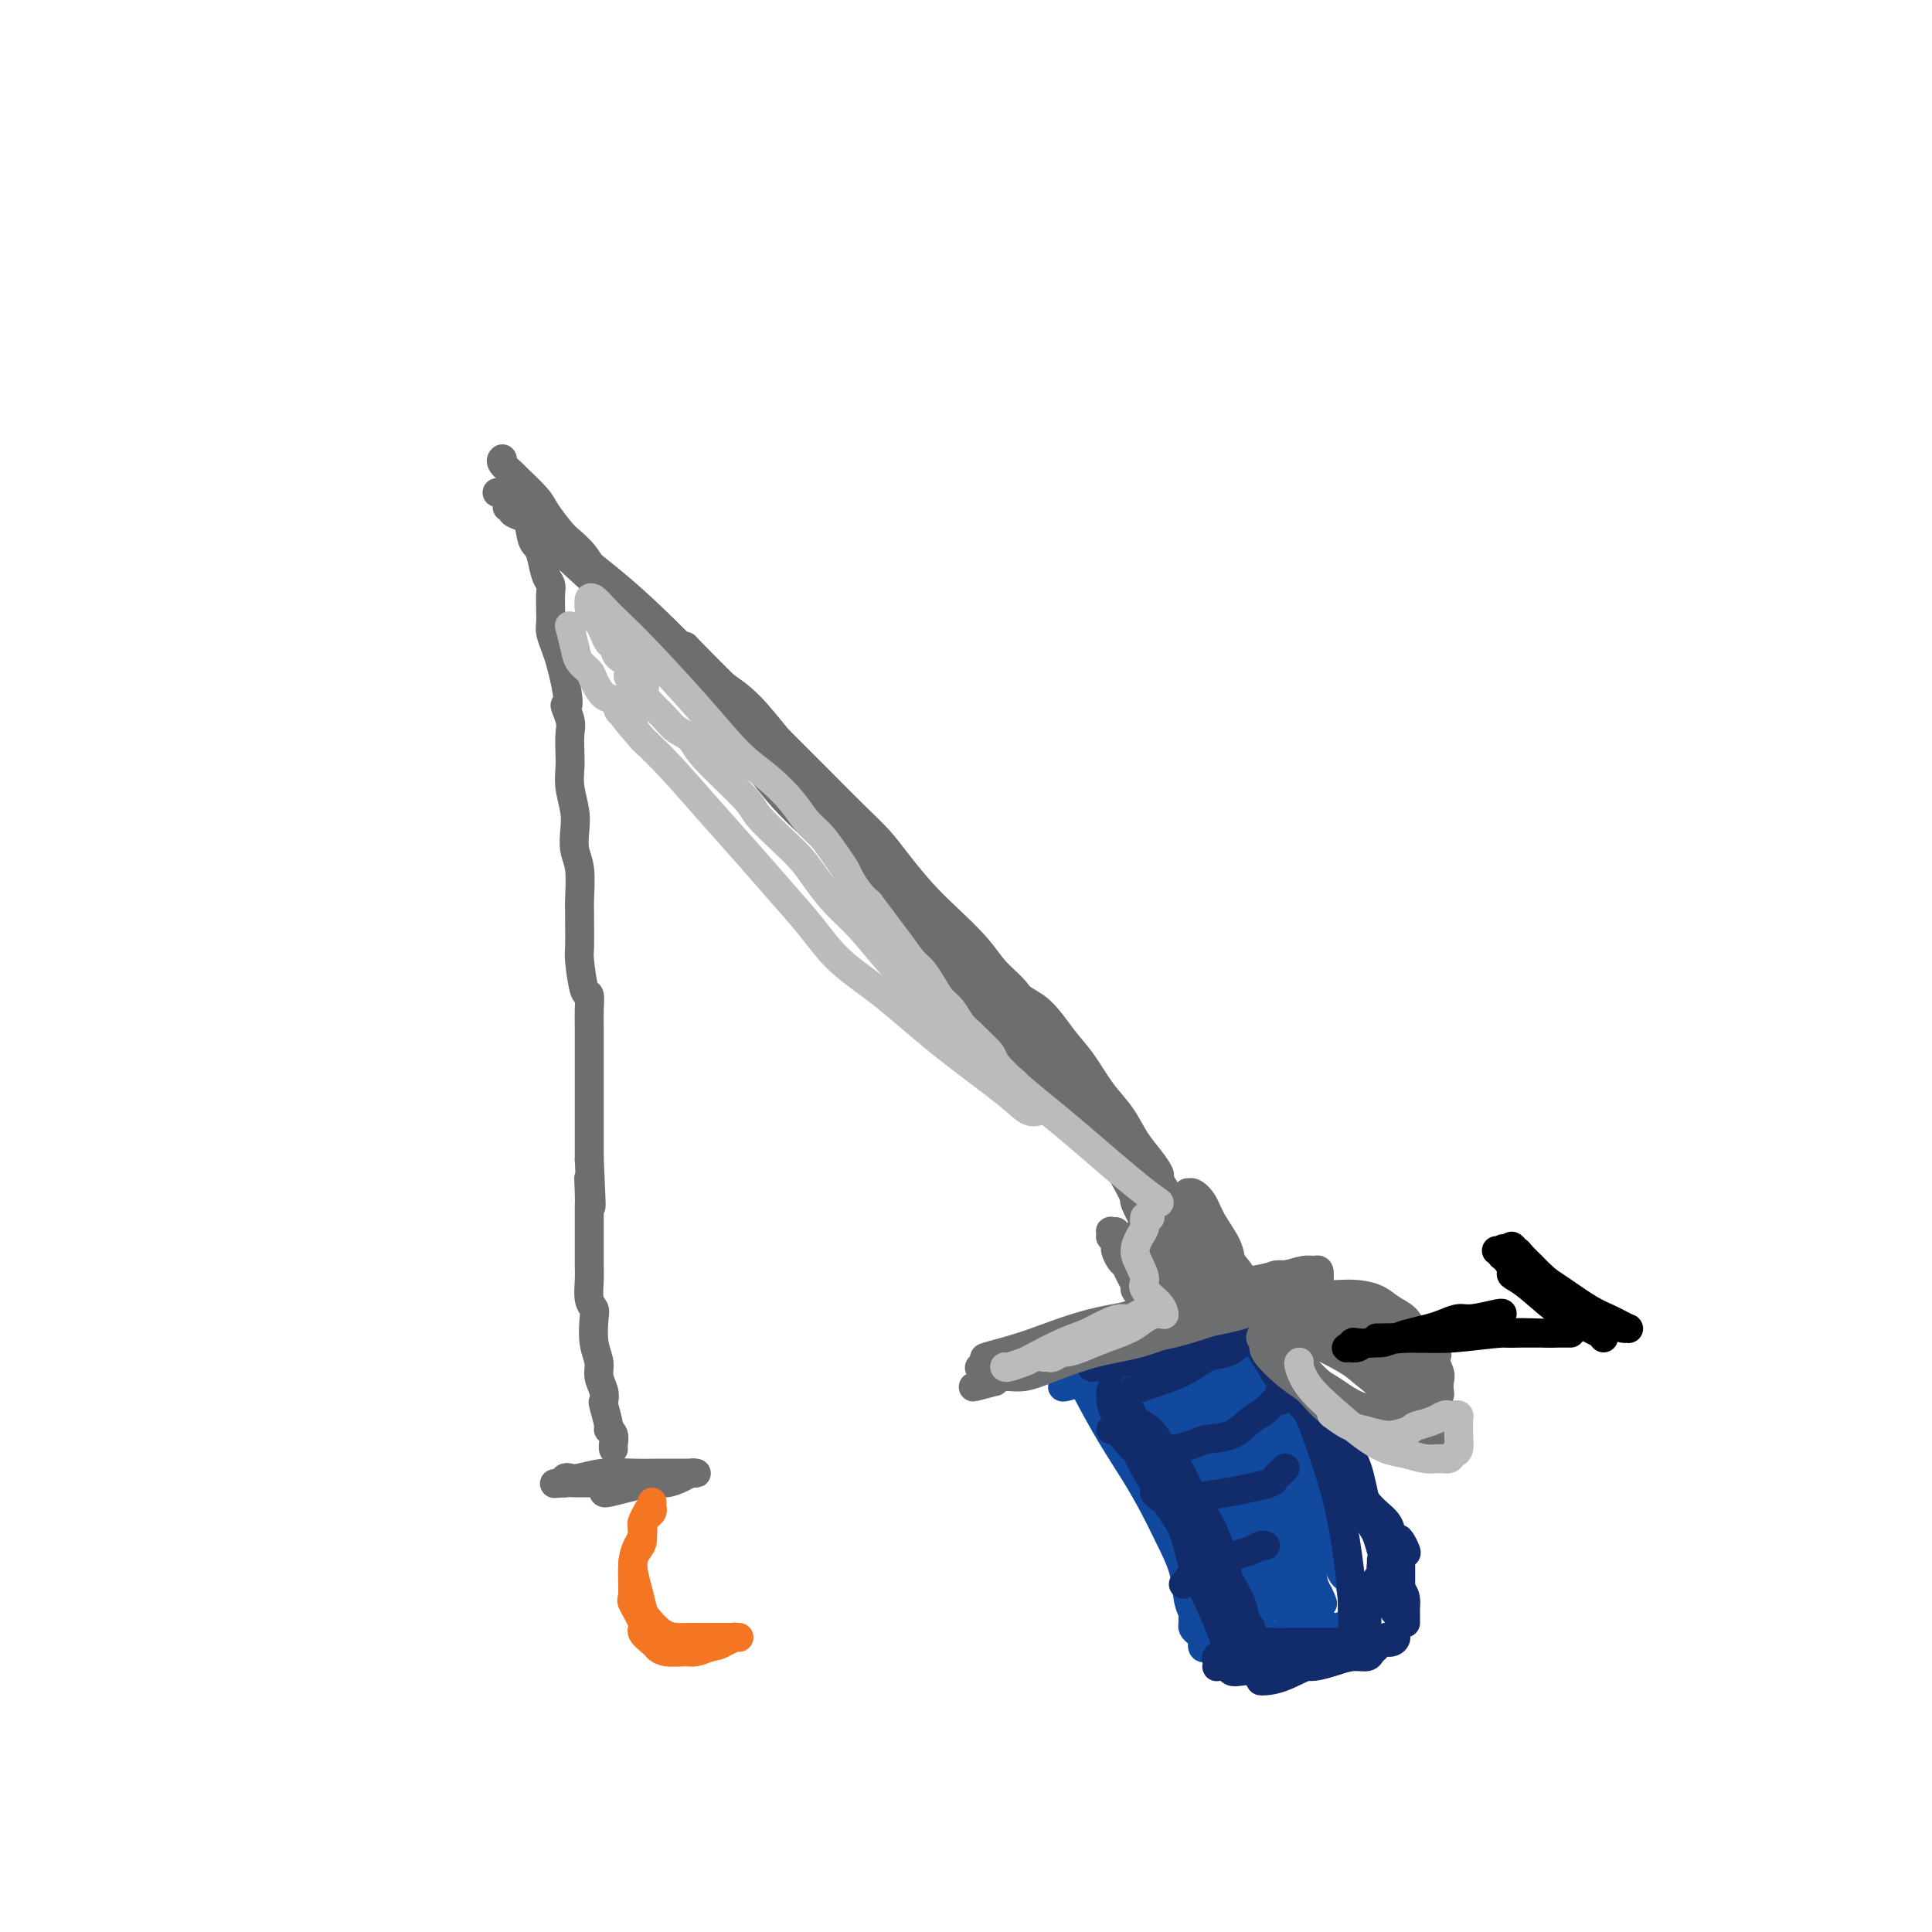 <svg viewBox='0 0 400 400' version='1.1' xmlns='http://www.w3.org/2000/svg' xmlns:xlink='http://www.w3.org/1999/xlink'><g fill='none' stroke='#11499F' stroke-width='6' stroke-linecap='round' stroke-linejoin='round'><path d='M222,282c0.826,1.712 1.652,3.425 3,6c1.348,2.575 3.219,6.014 5,9c1.781,2.986 3.471,5.520 5,8c1.529,2.480 2.897,4.906 4,7c1.103,2.094 1.942,3.856 3,6c1.058,2.144 2.336,4.668 3,7c0.664,2.332 0.713,4.470 1,6c0.287,1.530 0.812,2.452 1,3c0.188,0.548 0.040,0.723 0,1c-0.040,0.277 0.027,0.656 0,1c-0.027,0.344 -0.147,0.652 0,1c0.147,0.348 0.561,0.734 1,1c0.439,0.266 0.901,0.412 1,1c0.099,0.588 -0.166,1.620 0,2c0.166,0.380 0.762,0.109 1,0c0.238,-0.109 0.119,-0.054 0,0'/><path d='M220,287c-0.064,0.156 -0.128,0.312 1,0c1.128,-0.312 3.446,-1.093 6,-2c2.554,-0.907 5.342,-1.941 8,-3c2.658,-1.059 5.185,-2.144 7,-3c1.815,-0.856 2.916,-1.482 4,-2c1.084,-0.518 2.150,-0.927 3,-1c0.850,-0.073 1.484,0.191 2,0c0.516,-0.191 0.913,-0.836 1,-1c0.087,-0.164 -0.135,0.152 0,0c0.135,-0.152 0.628,-0.773 1,-1c0.372,-0.227 0.625,-0.062 1,0c0.375,0.062 0.874,0.019 1,0c0.126,-0.019 -0.121,-0.014 0,0c0.121,0.014 0.611,0.036 1,0c0.389,-0.036 0.676,-0.131 1,0c0.324,0.131 0.685,0.486 1,1c0.315,0.514 0.584,1.185 1,2c0.416,0.815 0.979,1.774 2,3c1.021,1.226 2.501,2.720 4,5c1.499,2.280 3.019,5.344 4,8c0.981,2.656 1.423,4.902 2,7c0.577,2.098 1.288,4.049 2,6'/><path d='M273,306c2.547,5.305 1.415,3.067 1,3c-0.415,-0.067 -0.111,2.037 0,3c0.111,0.963 0.030,0.784 0,1c-0.030,0.216 -0.008,0.828 0,1c0.008,0.172 0.002,-0.094 0,0c-0.002,0.094 -0.001,0.550 0,1c0.001,0.450 0.000,0.894 0,1c-0.000,0.106 -0.001,-0.127 0,0c0.001,0.127 0.003,0.612 0,1c-0.003,0.388 -0.011,0.678 0,1c0.011,0.322 0.041,0.677 0,1c-0.041,0.323 -0.152,0.614 0,1c0.152,0.386 0.565,0.867 1,1c0.435,0.133 0.890,-0.082 1,0c0.110,0.082 -0.124,0.459 0,1c0.124,0.541 0.608,1.244 1,2c0.392,0.756 0.694,1.565 1,2c0.306,0.435 0.618,0.498 1,1c0.382,0.502 0.834,1.444 1,2c0.166,0.556 0.044,0.726 0,1c-0.044,0.274 -0.011,0.650 0,1c0.011,0.350 -0.001,0.672 0,1c0.001,0.328 0.016,0.661 0,1c-0.016,0.339 -0.063,0.683 0,1c0.063,0.317 0.235,0.606 0,1c-0.235,0.394 -0.878,0.894 -1,1c-0.122,0.106 0.277,-0.182 0,0c-0.277,0.182 -1.229,0.832 -2,1c-0.771,0.168 -1.361,-0.147 -2,0c-0.639,0.147 -1.325,0.756 -2,1c-0.675,0.244 -1.337,0.122 -2,0'/><path d='M271,338c-1.993,0.708 -2.474,-0.020 -3,0c-0.526,0.020 -1.096,0.790 -2,1c-0.904,0.210 -2.141,-0.140 -3,0c-0.859,0.140 -1.341,0.770 -2,1c-0.659,0.230 -1.496,0.062 -2,0c-0.504,-0.062 -0.674,-0.017 -1,0c-0.326,0.017 -0.807,0.005 -1,0c-0.193,-0.005 -0.096,-0.002 0,0'/><path d='M269,331c-0.630,-1.070 -1.259,-2.139 -3,-4c-1.741,-1.861 -4.592,-4.512 -7,-7c-2.408,-2.488 -4.372,-4.812 -7,-8c-2.628,-3.188 -5.920,-7.239 -7,-9c-1.080,-1.761 0.051,-1.232 0,-2c-0.051,-0.768 -1.284,-2.833 -2,-4c-0.716,-1.167 -0.915,-1.435 -1,-2c-0.085,-0.565 -0.057,-1.426 0,-2c0.057,-0.574 0.142,-0.860 0,-1c-0.142,-0.140 -0.510,-0.135 0,0c0.510,0.135 1.897,0.401 3,1c1.103,0.599 1.920,1.532 3,3c1.080,1.468 2.423,3.472 4,6c1.577,2.528 3.389,5.580 5,8c1.611,2.420 3.021,4.208 4,6c0.979,1.792 1.527,3.587 2,5c0.473,1.413 0.871,2.444 1,3c0.129,0.556 -0.009,0.637 0,1c0.009,0.363 0.167,1.006 0,1c-0.167,-0.006 -0.660,-0.663 -1,-1c-0.340,-0.337 -0.528,-0.356 -1,-1c-0.472,-0.644 -1.230,-1.915 -2,-3c-0.770,-1.085 -1.554,-1.984 -3,-4c-1.446,-2.016 -3.556,-5.147 -5,-8c-1.444,-2.853 -2.222,-5.426 -3,-8'/><path d='M249,301c-2.732,-4.142 -2.063,-2.996 -2,-4c0.063,-1.004 -0.479,-4.159 -1,-6c-0.521,-1.841 -1.021,-2.370 -1,-3c0.021,-0.630 0.565,-1.361 1,-2c0.435,-0.639 0.763,-1.185 1,-1c0.237,0.185 0.384,1.100 1,2c0.616,0.900 1.699,1.785 3,4c1.301,2.215 2.818,5.759 5,11c2.182,5.241 5.029,12.179 7,17c1.971,4.821 3.065,7.527 4,10c0.935,2.473 1.713,4.715 2,6c0.287,1.285 0.085,1.613 0,2c-0.085,0.387 -0.054,0.832 0,1c0.054,0.168 0.132,0.060 0,0c-0.132,-0.060 -0.473,-0.073 -1,-1c-0.527,-0.927 -1.241,-2.767 -2,-4c-0.759,-1.233 -1.562,-1.860 -4,-8c-2.438,-6.140 -6.510,-17.793 -8,-23c-1.490,-5.207 -0.399,-3.969 0,-4c0.399,-0.031 0.106,-1.333 0,-3c-0.106,-1.667 -0.026,-3.699 0,-5c0.026,-1.301 -0.003,-1.869 0,-2c0.003,-0.131 0.037,0.176 0,0c-0.037,-0.176 -0.146,-0.834 0,-1c0.146,-0.166 0.546,0.159 1,1c0.454,0.841 0.962,2.199 2,4c1.038,1.801 2.607,4.046 4,7c1.393,2.954 2.611,6.616 4,10c1.389,3.384 2.951,6.488 4,9c1.049,2.512 1.585,4.432 2,6c0.415,1.568 0.707,2.784 1,4'/><path d='M272,328c3.010,6.732 1.535,3.063 1,2c-0.535,-1.063 -0.131,0.479 0,1c0.131,0.521 -0.012,0.022 0,0c0.012,-0.022 0.180,0.432 0,0c-0.180,-0.432 -0.706,-1.752 -1,-3c-0.294,-1.248 -0.355,-2.425 -1,-5c-0.645,-2.575 -1.875,-6.550 -3,-10c-1.125,-3.450 -2.144,-6.377 -3,-9c-0.856,-2.623 -1.550,-4.942 -2,-7c-0.450,-2.058 -0.658,-3.855 -1,-5c-0.342,-1.145 -0.818,-1.637 -1,-2c-0.182,-0.363 -0.069,-0.598 0,-1c0.069,-0.402 0.096,-0.973 0,-1c-0.096,-0.027 -0.315,0.488 0,1c0.315,0.512 1.163,1.021 2,2c0.837,0.979 1.664,2.428 3,5c1.336,2.572 3.182,6.268 5,10c1.818,3.732 3.608,7.500 5,11c1.392,3.500 2.385,6.732 3,9c0.615,2.268 0.852,3.571 1,5c0.148,1.429 0.207,2.984 0,4c-0.207,1.016 -0.680,1.492 -1,2c-0.320,0.508 -0.486,1.049 -1,1c-0.514,-0.049 -1.377,-0.687 -2,-1c-0.623,-0.313 -1.007,-0.299 -2,-1c-0.993,-0.701 -2.596,-2.116 -4,-4c-1.404,-1.884 -2.609,-4.238 -4,-7c-1.391,-2.762 -2.969,-5.932 -4,-9c-1.031,-3.068 -1.516,-6.034 -2,-9'/><path d='M260,307c-1.729,-4.964 -1.052,-4.874 -1,-6c0.052,-1.126 -0.522,-3.470 -1,-5c-0.478,-1.530 -0.861,-2.248 -1,-3c-0.139,-0.752 -0.033,-1.537 0,-2c0.033,-0.463 -0.006,-0.602 0,-1c0.006,-0.398 0.056,-1.054 0,-1c-0.056,0.054 -0.220,0.819 0,1c0.220,0.181 0.822,-0.222 1,0c0.178,0.222 -0.068,1.069 0,2c0.068,0.931 0.449,1.947 1,4c0.551,2.053 1.272,5.145 2,8c0.728,2.855 1.463,5.473 2,8c0.537,2.527 0.876,4.961 1,7c0.124,2.039 0.034,3.681 0,5c-0.034,1.319 -0.012,2.315 0,3c0.012,0.685 0.013,1.060 0,2c-0.013,0.940 -0.041,2.446 0,3c0.041,0.554 0.149,0.155 0,0c-0.149,-0.155 -0.556,-0.065 -1,0c-0.444,0.065 -0.926,0.107 -1,0c-0.074,-0.107 0.258,-0.361 0,-1c-0.258,-0.639 -1.107,-1.661 -2,-3c-0.893,-1.339 -1.830,-2.994 -3,-5c-1.170,-2.006 -2.575,-4.361 -4,-7c-1.425,-2.639 -2.872,-5.560 -4,-8c-1.128,-2.440 -1.937,-4.398 -3,-6c-1.063,-1.602 -2.379,-2.849 -3,-4c-0.621,-1.151 -0.548,-2.205 -1,-3c-0.452,-0.795 -1.429,-1.329 -2,-2c-0.571,-0.671 -0.734,-1.477 -1,-2c-0.266,-0.523 -0.633,-0.761 -1,-1'/><path d='M238,290c-4.225,-6.593 -1.788,-2.074 -1,0c0.788,2.074 -0.075,1.704 0,2c0.075,0.296 1.087,1.257 2,3c0.913,1.743 1.726,4.267 4,9c2.274,4.733 6.011,11.673 9,17c2.989,5.327 5.232,9.040 7,12c1.768,2.960 3.060,5.166 4,7c0.940,1.834 1.527,3.294 2,4c0.473,0.706 0.834,0.657 1,1c0.166,0.343 0.139,1.080 0,1c-0.139,-0.080 -0.390,-0.975 -1,-2c-0.610,-1.025 -1.579,-2.180 -3,-4c-1.421,-1.820 -3.295,-4.304 -5,-7c-1.705,-2.696 -3.242,-5.602 -5,-8c-1.758,-2.398 -3.736,-4.287 -5,-6c-1.264,-1.713 -1.815,-3.251 -3,-5c-1.185,-1.749 -3.005,-3.708 -4,-5c-0.995,-1.292 -1.166,-1.917 -2,-4c-0.834,-2.083 -2.332,-5.622 -3,-7c-0.668,-1.378 -0.506,-0.593 -1,-1c-0.494,-0.407 -1.646,-2.004 -2,-3c-0.354,-0.996 0.088,-1.391 0,-2c-0.088,-0.609 -0.708,-1.432 -1,-2c-0.292,-0.568 -0.256,-0.882 0,-1c0.256,-0.118 0.732,-0.038 1,0c0.268,0.038 0.330,0.036 1,1c0.670,0.964 1.950,2.894 4,5c2.050,2.106 4.869,4.389 7,7c2.131,2.611 3.574,5.549 5,8c1.426,2.451 2.836,4.415 4,6c1.164,1.585 2.082,2.793 3,4'/><path d='M256,320c4.091,5.036 1.819,2.627 1,2c-0.819,-0.627 -0.185,0.529 0,1c0.185,0.471 -0.078,0.259 0,0c0.078,-0.259 0.496,-0.564 0,-1c-0.496,-0.436 -1.905,-1.001 -3,-2c-1.095,-0.999 -1.876,-2.430 -3,-4c-1.124,-1.570 -2.592,-3.278 -4,-5c-1.408,-1.722 -2.756,-3.458 -4,-5c-1.244,-1.542 -2.383,-2.888 -3,-4c-0.617,-1.112 -0.712,-1.989 -1,-3c-0.288,-1.011 -0.769,-2.157 -1,-3c-0.231,-0.843 -0.213,-1.382 0,-2c0.213,-0.618 0.621,-1.316 1,-2c0.379,-0.684 0.729,-1.354 1,-2c0.271,-0.646 0.464,-1.269 1,-2c0.536,-0.731 1.417,-1.572 2,-2c0.583,-0.428 0.870,-0.443 2,-1c1.130,-0.557 3.105,-1.656 4,-2c0.895,-0.344 0.711,0.065 1,0c0.289,-0.065 1.051,-0.606 2,-1c0.949,-0.394 2.086,-0.641 3,-1c0.914,-0.359 1.604,-0.829 2,-1c0.396,-0.171 0.499,-0.044 1,0c0.501,0.044 1.400,0.004 2,0c0.600,-0.004 0.902,0.029 1,0c0.098,-0.029 -0.007,-0.121 0,0c0.007,0.121 0.126,0.455 0,1c-0.126,0.545 -0.495,1.301 -1,2c-0.505,0.699 -1.144,1.343 -2,2c-0.856,0.657 -1.928,1.329 -3,2'/><path d='M255,287c-1.058,1.217 -0.702,0.761 -1,1c-0.298,0.239 -1.250,1.174 -2,2c-0.750,0.826 -1.297,1.541 -2,2c-0.703,0.459 -1.561,0.660 -2,1c-0.439,0.340 -0.457,0.819 -1,1c-0.543,0.181 -1.610,0.063 -2,0c-0.390,-0.063 -0.101,-0.073 0,0c0.101,0.073 0.016,0.227 0,0c-0.016,-0.227 0.036,-0.835 0,-1c-0.036,-0.165 -0.162,0.114 0,0c0.162,-0.114 0.611,-0.622 1,-1c0.389,-0.378 0.718,-0.625 1,-1c0.282,-0.375 0.518,-0.879 1,-1c0.482,-0.121 1.210,0.139 2,0c0.790,-0.139 1.641,-0.678 2,-1c0.359,-0.322 0.225,-0.426 1,-1c0.775,-0.574 2.460,-1.618 3,-2c0.540,-0.382 -0.065,-0.102 0,0c0.065,0.102 0.801,0.027 1,0c0.199,-0.027 -0.139,-0.007 0,0c0.139,0.007 0.754,0.002 1,0c0.246,-0.002 0.123,-0.001 0,0'/><path d='M258,286c1.702,-0.995 0.456,0.518 0,1c-0.456,0.482 -0.122,-0.067 0,0c0.122,0.067 0.033,0.750 0,1c-0.033,0.250 -0.009,0.067 0,0c0.009,-0.067 0.003,-0.019 0,0c-0.003,0.019 -0.001,0.010 0,0'/><path d='M245,311c0.301,0.118 0.603,0.236 1,2c0.397,1.764 0.891,5.176 2,8c1.109,2.824 2.833,5.062 4,7c1.167,1.938 1.777,3.576 2,5c0.223,1.424 0.060,2.634 0,3c-0.060,0.366 -0.016,-0.113 0,0c0.016,0.113 0.004,0.818 0,1c-0.004,0.182 -0.001,-0.157 0,0c0.001,0.157 0.000,0.812 0,1c-0.000,0.188 -0.000,-0.090 0,0c0.000,0.090 0.000,0.549 0,1c-0.000,0.451 -0.000,0.895 0,1c0.000,0.105 0.000,-0.129 0,0c-0.000,0.129 -0.000,0.622 0,1c0.000,0.378 0.000,0.640 0,1c-0.000,0.360 -0.000,0.817 0,1c0.000,0.183 0.000,0.091 0,0'/><path d='M254,343c0.240,1.547 0.839,0.415 1,0c0.161,-0.415 -0.116,-0.114 0,0c0.116,0.114 0.624,0.042 1,0c0.376,-0.042 0.620,-0.053 1,0c0.380,0.053 0.896,0.172 2,0c1.104,-0.172 2.794,-0.633 4,-1c1.206,-0.367 1.926,-0.638 3,-1c1.074,-0.362 2.502,-0.815 4,-1c1.498,-0.185 3.067,-0.102 4,0c0.933,0.102 1.232,0.224 2,0c0.768,-0.224 2.007,-0.792 3,-1c0.993,-0.208 1.740,-0.055 2,0c0.260,0.055 0.033,0.014 0,0c-0.033,-0.014 0.130,0.000 0,0c-0.130,-0.000 -0.551,-0.014 -1,0c-0.449,0.014 -0.925,0.056 -2,0c-1.075,-0.056 -2.749,-0.211 -4,0c-1.251,0.211 -2.077,0.789 -3,1c-0.923,0.211 -1.941,0.057 -3,0c-1.059,-0.057 -2.160,-0.016 -3,0c-0.840,0.016 -1.420,0.008 -2,0'/><path d='M263,340c-2.819,0.154 -1.866,0.039 -2,0c-0.134,-0.039 -1.357,-0.001 -2,0c-0.643,0.001 -0.708,-0.033 -1,0c-0.292,0.033 -0.810,0.135 -1,0c-0.190,-0.135 -0.050,-0.507 0,-1c0.050,-0.493 0.010,-1.107 0,-2c-0.010,-0.893 0.009,-2.065 0,-3c-0.009,-0.935 -0.045,-1.631 0,-3c0.045,-1.369 0.172,-3.409 0,-5c-0.172,-1.591 -0.641,-2.732 -1,-4c-0.359,-1.268 -0.606,-2.662 -1,-4c-0.394,-1.338 -0.936,-2.618 -1,-4c-0.064,-1.382 0.349,-2.865 0,-4c-0.349,-1.135 -1.459,-1.923 -2,-3c-0.541,-1.077 -0.511,-2.445 -1,-4c-0.489,-1.555 -1.497,-3.298 -2,-4c-0.503,-0.702 -0.502,-0.364 -1,-1c-0.498,-0.636 -1.495,-2.247 -2,-3c-0.505,-0.753 -0.517,-0.650 -1,-1c-0.483,-0.350 -1.436,-1.155 -2,-2c-0.564,-0.845 -0.740,-1.732 -1,-2c-0.260,-0.268 -0.606,0.083 -1,0c-0.394,-0.083 -0.836,-0.601 -1,-1c-0.164,-0.399 -0.048,-0.681 0,-1c0.048,-0.319 0.029,-0.677 0,-1c-0.029,-0.323 -0.069,-0.611 0,-1c0.069,-0.389 0.248,-0.878 1,-1c0.752,-0.122 2.078,0.122 3,0c0.922,-0.122 1.441,-0.610 2,-1c0.559,-0.390 1.160,-0.683 2,-1c0.840,-0.317 1.920,-0.659 3,-1'/><path d='M251,282c2.049,-0.939 1.673,-0.788 2,-1c0.327,-0.212 1.357,-0.788 2,-1c0.643,-0.212 0.898,-0.061 1,0c0.102,0.061 0.051,0.030 0,0'/></g>
<g fill='none' stroke='#122B6A' stroke-width='6' stroke-linecap='round' stroke-linejoin='round'><path d='M237,300c0.498,-0.023 0.996,-0.046 2,0c1.004,0.046 2.512,0.160 4,0c1.488,-0.160 2.954,-0.595 4,-1c1.046,-0.405 1.670,-0.782 3,-1c1.330,-0.218 3.365,-0.278 5,-1c1.635,-0.722 2.869,-2.105 4,-3c1.131,-0.895 2.160,-1.301 3,-2c0.840,-0.699 1.493,-1.690 2,-2c0.507,-0.310 0.868,0.061 1,0c0.132,-0.061 0.035,-0.552 0,-1c-0.035,-0.448 -0.010,-0.851 0,-1c0.010,-0.149 0.003,-0.042 0,0c-0.003,0.042 -0.001,0.021 0,0'/><path d='M239,309c0.195,0.285 0.389,0.571 1,1c0.611,0.429 1.638,1.002 3,1c1.362,-0.002 3.058,-0.578 5,-1c1.942,-0.422 4.131,-0.690 6,-1c1.869,-0.310 3.419,-0.661 5,-1c1.581,-0.339 3.194,-0.665 4,-1c0.806,-0.335 0.804,-0.678 1,-1c0.196,-0.322 0.589,-0.622 1,-1c0.411,-0.378 0.842,-0.832 1,-1c0.158,-0.168 0.045,-0.048 0,0c-0.045,0.048 -0.023,0.024 0,0'/><path d='M245,328c0.434,-0.355 0.868,-0.711 1,-1c0.132,-0.289 -0.039,-0.512 1,-1c1.039,-0.488 3.287,-1.241 5,-2c1.713,-0.759 2.890,-1.524 4,-2c1.110,-0.476 2.153,-0.664 3,-1c0.847,-0.336 1.497,-0.821 2,-1c0.503,-0.179 0.858,-0.051 1,0c0.142,0.051 0.071,0.026 0,0'/><path d='M230,296c0.556,0.036 1.111,0.071 2,1c0.889,0.929 2.111,2.750 4,4c1.889,1.250 4.446,1.927 6,3c1.554,1.073 2.104,2.541 3,4c0.896,1.459 2.139,2.907 3,4c0.861,1.093 1.340,1.830 2,3c0.660,1.170 1.500,2.775 2,4c0.500,1.225 0.658,2.072 1,3c0.342,0.928 0.866,1.936 1,3c0.134,1.064 -0.122,2.183 0,3c0.122,0.817 0.620,1.332 1,2c0.380,0.668 0.640,1.488 1,2c0.360,0.512 0.818,0.714 1,1c0.182,0.286 0.087,0.654 0,1c-0.087,0.346 -0.167,0.670 0,1c0.167,0.330 0.581,0.666 1,1c0.419,0.334 0.844,0.668 1,1c0.156,0.332 0.042,0.664 0,1c-0.042,0.336 -0.011,0.678 0,1c0.011,0.322 0.003,0.625 0,1c-0.003,0.375 -0.001,0.821 0,1c0.001,0.179 0.000,0.089 0,0'/><path d='M259,341c1.448,3.916 0.569,0.706 0,-1c-0.569,-1.706 -0.826,-1.908 -1,-3c-0.174,-1.092 -0.263,-3.075 -1,-5c-0.737,-1.925 -2.122,-3.792 -3,-6c-0.878,-2.208 -1.250,-4.757 -2,-7c-0.750,-2.243 -1.880,-4.180 -3,-6c-1.120,-1.820 -2.230,-3.524 -3,-5c-0.770,-1.476 -1.198,-2.726 -2,-4c-0.802,-1.274 -1.976,-2.572 -3,-4c-1.024,-1.428 -1.896,-2.985 -3,-4c-1.104,-1.015 -2.439,-1.487 -3,-2c-0.561,-0.513 -0.346,-1.067 -1,-2c-0.654,-0.933 -2.176,-2.244 -3,-3c-0.824,-0.756 -0.952,-0.955 -1,-1c-0.048,-0.045 -0.018,0.065 0,0c0.018,-0.065 0.023,-0.305 0,0c-0.023,0.305 -0.075,1.154 0,2c0.075,0.846 0.278,1.688 1,3c0.722,1.312 1.962,3.092 3,5c1.038,1.908 1.874,3.943 3,6c1.126,2.057 2.543,4.135 4,6c1.457,1.865 2.954,3.515 4,5c1.046,1.485 1.642,2.804 2,4c0.358,1.196 0.477,2.269 1,3c0.523,0.731 1.448,1.120 2,2c0.552,0.880 0.729,2.251 1,3c0.271,0.749 0.635,0.874 1,1'/><path d='M252,328c3.189,6.375 0.662,2.811 0,2c-0.662,-0.811 0.541,1.130 1,2c0.459,0.870 0.176,0.670 0,1c-0.176,0.330 -0.243,1.192 0,2c0.243,0.808 0.797,1.564 1,2c0.203,0.436 0.054,0.551 0,1c-0.054,0.449 -0.015,1.230 0,2c0.015,0.770 0.004,1.528 0,2c-0.004,0.472 -0.001,0.657 0,1c0.001,0.343 -0.001,0.843 0,1c0.001,0.157 0.006,-0.028 0,0c-0.006,0.028 -0.022,0.268 0,0c0.022,-0.268 0.081,-1.043 0,-2c-0.081,-0.957 -0.304,-2.096 -1,-4c-0.696,-1.904 -1.867,-4.575 -3,-7c-1.133,-2.425 -2.229,-4.606 -3,-7c-0.771,-2.394 -1.217,-5.000 -2,-7c-0.783,-2.000 -1.901,-3.393 -3,-5c-1.099,-1.607 -2.178,-3.427 -3,-5c-0.822,-1.573 -1.387,-2.897 -2,-4c-0.613,-1.103 -1.275,-1.984 -2,-3c-0.725,-1.016 -1.515,-2.167 -2,-3c-0.485,-0.833 -0.666,-1.347 -1,-2c-0.334,-0.653 -0.821,-1.445 -1,-2c-0.179,-0.555 -0.051,-0.873 0,-1c0.051,-0.127 0.026,-0.064 0,0'/><path d='M261,348c0.140,0.026 0.281,0.053 1,0c0.719,-0.053 2.017,-0.185 4,-1c1.983,-0.815 4.650,-2.313 7,-3c2.350,-0.687 4.384,-0.562 6,-1c1.616,-0.438 2.815,-1.439 4,-2c1.185,-0.561 2.354,-0.682 3,-1c0.646,-0.318 0.767,-0.833 1,-1c0.233,-0.167 0.577,0.014 1,0c0.423,-0.014 0.926,-0.221 1,0c0.074,0.221 -0.279,0.872 -1,1c-0.721,0.128 -1.809,-0.268 -3,0c-1.191,0.268 -2.485,1.199 -4,2c-1.515,0.801 -3.251,1.472 -5,2c-1.749,0.528 -3.509,0.911 -5,1c-1.491,0.089 -2.712,-0.118 -4,0c-1.288,0.118 -2.644,0.559 -4,1'/><path d='M263,346c-4.549,1.087 -2.920,0.305 -3,0c-0.080,-0.305 -1.867,-0.135 -3,0c-1.133,0.135 -1.610,0.233 -2,0c-0.390,-0.233 -0.693,-0.797 -1,-1c-0.307,-0.203 -0.620,-0.043 -1,0c-0.380,0.043 -0.828,-0.030 -1,0c-0.172,0.030 -0.069,0.163 0,0c0.069,-0.163 0.104,-0.622 0,-1c-0.104,-0.378 -0.346,-0.676 0,-1c0.346,-0.324 1.282,-0.675 2,-1c0.718,-0.325 1.220,-0.623 2,-1c0.780,-0.377 1.840,-0.833 3,-1c1.160,-0.167 2.422,-0.045 4,0c1.578,0.045 3.472,0.012 5,0c1.528,-0.012 2.689,-0.003 4,0c1.311,0.003 2.771,0.001 4,0c1.229,-0.001 2.228,-0.000 3,0c0.772,0.000 1.317,0.000 2,0c0.683,-0.000 1.503,-0.001 2,0c0.497,0.001 0.670,0.003 1,0c0.330,-0.003 0.817,-0.012 1,0c0.183,0.012 0.061,0.046 0,0c-0.061,-0.046 -0.063,-0.171 0,0c0.063,0.171 0.191,0.637 0,1c-0.191,0.363 -0.701,0.623 -1,1c-0.299,0.377 -0.387,0.871 -1,1c-0.613,0.129 -1.753,-0.106 -3,0c-1.247,0.106 -2.602,0.554 -4,1c-1.398,0.446 -2.838,0.889 -4,1c-1.162,0.111 -2.046,-0.111 -3,0c-0.954,0.111 -1.977,0.556 -3,1'/><path d='M266,346c-3.250,0.464 -2.875,0.125 -3,0c-0.125,-0.125 -0.750,-0.036 -1,0c-0.250,0.036 -0.125,0.018 0,0'/><path d='M231,290c0.066,-0.264 0.131,-0.528 1,-1c0.869,-0.472 2.540,-1.153 5,-2c2.460,-0.847 5.709,-1.862 8,-3c2.291,-1.138 3.626,-2.400 5,-3c1.374,-0.600 2.788,-0.539 4,-1c1.212,-0.461 2.222,-1.444 3,-2c0.778,-0.556 1.324,-0.685 2,-1c0.676,-0.315 1.481,-0.817 2,-1c0.519,-0.183 0.750,-0.046 1,0c0.250,0.046 0.518,0.001 1,0c0.482,-0.001 1.177,0.041 1,0c-0.177,-0.041 -1.227,-0.166 -2,0c-0.773,0.166 -1.269,0.622 -2,1c-0.731,0.378 -1.697,0.679 -3,1c-1.303,0.321 -2.944,0.663 -5,1c-2.056,0.337 -4.528,0.668 -7,1'/><path d='M245,280c-4.262,0.801 -5.418,0.803 -7,1c-1.582,0.197 -3.592,0.590 -5,1c-1.408,0.410 -2.216,0.839 -3,1c-0.784,0.161 -1.543,0.054 -2,0c-0.457,-0.054 -0.610,-0.056 -1,0c-0.390,0.056 -1.015,0.170 -1,0c0.015,-0.170 0.670,-0.623 1,-1c0.330,-0.377 0.335,-0.678 1,-1c0.665,-0.322 1.992,-0.663 3,-1c1.008,-0.337 1.698,-0.669 4,-1c2.302,-0.331 6.216,-0.662 8,-1c1.784,-0.338 1.438,-0.683 2,-1c0.562,-0.317 2.031,-0.607 3,-1c0.969,-0.393 1.436,-0.890 2,-1c0.564,-0.110 1.223,0.166 2,0c0.777,-0.166 1.671,-0.776 2,-1c0.329,-0.224 0.094,-0.064 0,0c-0.094,0.064 -0.047,0.032 0,0'/><path d='M280,342c-0.019,-0.171 -0.038,-0.342 0,-2c0.038,-1.658 0.135,-4.802 0,-8c-0.135,-3.198 -0.500,-6.449 -1,-10c-0.500,-3.551 -1.135,-7.401 -2,-11c-0.865,-3.599 -1.961,-6.949 -3,-10c-1.039,-3.051 -2.022,-5.805 -3,-8c-0.978,-2.195 -1.949,-3.830 -3,-5c-1.051,-1.170 -2.180,-1.873 -3,-3c-0.820,-1.127 -1.331,-2.677 -2,-4c-0.669,-1.323 -1.497,-2.419 -2,-3c-0.503,-0.581 -0.680,-0.646 -1,-1c-0.320,-0.354 -0.784,-0.996 -1,-1c-0.216,-0.004 -0.184,0.631 0,1c0.184,0.369 0.520,0.473 1,1c0.480,0.527 1.103,1.477 2,3c0.897,1.523 2.069,3.618 4,6c1.931,2.382 4.622,5.050 7,8c2.378,2.950 4.441,6.183 6,9c1.559,2.817 2.612,5.220 4,7c1.388,1.780 3.111,2.937 4,4c0.889,1.063 0.945,2.031 1,3'/><path d='M288,318c4.939,6.632 2.788,2.214 2,1c-0.788,-1.214 -0.211,0.778 0,2c0.211,1.222 0.057,1.674 0,2c-0.057,0.326 -0.015,0.525 0,1c0.015,0.475 0.004,1.227 0,2c-0.004,0.773 -0.001,1.568 0,2c0.001,0.432 0.000,0.501 0,1c-0.000,0.499 0.001,1.427 0,2c-0.001,0.573 -0.003,0.792 0,1c0.003,0.208 0.013,0.406 0,1c-0.013,0.594 -0.047,1.582 0,2c0.047,0.418 0.174,0.264 0,0c-0.174,-0.264 -0.650,-0.638 -1,-1c-0.350,-0.362 -0.573,-0.710 -1,-3c-0.427,-2.290 -1.059,-6.520 -2,-10c-0.941,-3.480 -2.191,-6.210 -3,-9c-0.809,-2.790 -1.176,-5.639 -2,-8c-0.824,-2.361 -2.105,-4.233 -3,-6c-0.895,-1.767 -1.406,-3.429 -2,-5c-0.594,-1.571 -1.273,-3.052 -2,-4c-0.727,-0.948 -1.501,-1.362 -2,-2c-0.499,-0.638 -0.721,-1.501 -1,-2c-0.279,-0.499 -0.614,-0.634 -1,-1c-0.386,-0.366 -0.825,-0.962 -1,-1c-0.175,-0.038 -0.088,0.481 0,1'/><path d='M269,284c-1.910,-3.182 -0.685,-1.138 0,0c0.685,1.138 0.830,1.369 1,2c0.170,0.631 0.366,1.662 1,3c0.634,1.338 1.708,2.982 3,5c1.292,2.018 2.803,4.410 4,7c1.197,2.590 2.078,5.380 3,8c0.922,2.620 1.883,5.072 3,7c1.117,1.928 2.390,3.332 3,5c0.610,1.668 0.556,3.598 1,5c0.444,1.402 1.387,2.275 2,3c0.613,0.725 0.896,1.304 1,2c0.104,0.696 0.028,1.511 0,2c-0.028,0.489 -0.007,0.653 0,1c0.007,0.347 0.002,0.876 0,1c-0.002,0.124 -0.001,-0.159 0,0c0.001,0.159 0.000,0.760 0,1c-0.000,0.240 -0.000,0.120 0,0'/><path d='M288,329c-0.309,-0.103 -0.619,-0.206 -1,-1c-0.381,-0.794 -0.834,-2.280 -1,-3c-0.166,-0.720 -0.044,-0.673 0,-1c0.044,-0.327 0.012,-1.026 0,-1c-0.012,0.026 -0.002,0.777 0,1c0.002,0.223 -0.002,-0.082 0,0c0.002,0.082 0.012,0.550 0,1c-0.012,0.450 -0.045,0.882 0,1c0.045,0.118 0.170,-0.078 0,0c-0.170,0.078 -0.634,0.430 -1,1c-0.366,0.570 -0.634,1.357 -1,2c-0.366,0.643 -0.830,1.143 -1,2c-0.170,0.857 -0.046,2.071 0,3c0.046,0.929 0.012,1.572 0,2c-0.012,0.428 -0.003,0.640 0,1c0.003,0.360 0.001,0.866 0,1c-0.001,0.134 -0.000,-0.105 0,0c0.000,0.105 0.000,0.552 0,1'/><path d='M283,339c-0.464,2.167 -0.125,0.583 0,0c0.125,-0.583 0.036,-0.167 0,0c-0.036,0.167 -0.018,0.083 0,0'/></g>
<g fill='none' stroke='#6D6E70' stroke-width='6' stroke-linecap='round' stroke-linejoin='round'><path d='M213,283c-0.433,0.164 -0.866,0.328 2,-1c2.866,-1.328 9.030,-4.149 14,-6c4.970,-1.851 8.744,-2.733 12,-4c3.256,-1.267 5.992,-2.918 9,-4c3.008,-1.082 6.287,-1.596 8,-2c1.713,-0.404 1.860,-0.698 3,-1c1.140,-0.302 3.273,-0.613 5,-1c1.727,-0.387 3.048,-0.849 4,-1c0.952,-0.151 1.535,0.011 2,0c0.465,-0.011 0.814,-0.193 1,0c0.186,0.193 0.211,0.760 0,1c-0.211,0.240 -0.656,0.151 -1,0c-0.344,-0.151 -0.587,-0.364 -1,0c-0.413,0.364 -0.995,1.304 -2,2c-1.005,0.696 -2.432,1.149 -4,2c-1.568,0.851 -3.276,2.100 -5,3c-1.724,0.900 -3.464,1.452 -6,2c-2.536,0.548 -5.868,1.093 -9,2c-3.132,0.907 -6.064,2.176 -9,3c-2.936,0.824 -5.875,1.204 -9,2c-3.125,0.796 -6.436,2.007 -9,3c-2.564,0.993 -4.383,1.767 -6,2c-1.617,0.233 -3.034,-0.076 -4,0c-0.966,0.076 -1.483,0.538 -2,1'/><path d='M206,286c-8.488,2.307 -2.709,0.574 -1,0c1.709,-0.574 -0.651,0.010 -1,0c-0.349,-0.010 1.312,-0.613 2,-1c0.688,-0.387 0.404,-0.557 1,-1c0.596,-0.443 2.071,-1.158 4,-2c1.929,-0.842 4.313,-1.812 7,-3c2.687,-1.188 5.677,-2.594 9,-4c3.323,-1.406 6.979,-2.811 10,-4c3.021,-1.189 5.407,-2.161 8,-3c2.593,-0.839 5.392,-1.545 8,-2c2.608,-0.455 5.026,-0.658 7,-1c1.974,-0.342 3.503,-0.823 5,-1c1.497,-0.177 2.963,-0.051 4,0c1.037,0.051 1.646,0.026 2,0c0.354,-0.026 0.455,-0.053 1,0c0.545,0.053 1.535,0.187 1,1c-0.535,0.813 -2.594,2.304 -4,3c-1.406,0.696 -2.157,0.595 -3,1c-0.843,0.405 -1.776,1.316 -4,2c-2.224,0.684 -5.739,1.143 -9,2c-3.261,0.857 -6.270,2.114 -10,3c-3.730,0.886 -8.182,1.400 -12,2c-3.818,0.600 -7.002,1.285 -10,2c-2.998,0.715 -5.809,1.460 -8,2c-2.191,0.540 -3.764,0.876 -5,1c-1.236,0.124 -2.137,0.035 -3,0c-0.863,-0.035 -1.687,-0.015 -2,0c-0.313,0.015 -0.115,0.025 0,0c0.115,-0.025 0.146,-0.084 0,0c-0.146,0.084 -0.470,0.310 0,0c0.470,-0.310 1.735,-1.155 3,-2'/><path d='M206,281c-5.274,0.586 0.042,-0.449 5,-2c4.958,-1.551 9.559,-3.620 15,-5c5.441,-1.380 11.723,-2.072 16,-3c4.277,-0.928 6.550,-2.091 9,-3c2.450,-0.909 5.076,-1.564 7,-2c1.924,-0.436 3.146,-0.653 4,-1c0.854,-0.347 1.339,-0.825 2,-1c0.661,-0.175 1.498,-0.047 2,0c0.502,0.047 0.671,0.013 1,0c0.329,-0.013 0.819,-0.003 1,0c0.181,0.003 0.052,0.001 0,0c-0.052,-0.001 -0.026,-0.000 0,0'/><path d='M298,286c-0.392,0.002 -0.785,0.004 -1,0c-0.215,-0.004 -0.254,-0.013 -1,0c-0.746,0.013 -2.199,0.048 -4,0c-1.801,-0.048 -3.949,-0.177 -6,-1c-2.051,-0.823 -4.003,-2.339 -6,-4c-1.997,-1.661 -4.038,-3.468 -6,-5c-1.962,-1.532 -3.846,-2.788 -5,-4c-1.154,-1.212 -1.578,-2.381 -2,-3c-0.422,-0.619 -0.843,-0.687 -1,-1c-0.157,-0.313 -0.050,-0.869 0,-1c0.050,-0.131 0.042,0.163 0,0c-0.042,-0.163 -0.119,-0.785 0,-1c0.119,-0.215 0.435,-0.024 1,0c0.565,0.024 1.380,-0.118 2,0c0.620,0.118 1.047,0.495 2,1c0.953,0.505 2.433,1.136 4,2c1.567,0.864 3.221,1.961 5,3c1.779,1.039 3.684,2.022 5,3c1.316,0.978 2.043,1.953 3,3c0.957,1.047 2.142,2.167 3,3c0.858,0.833 1.388,1.381 2,2c0.612,0.619 1.306,1.310 2,2'/><path d='M295,285c1.773,1.666 1.207,0.831 1,1c-0.207,0.169 -0.055,1.340 0,2c0.055,0.660 0.012,0.807 0,1c-0.012,0.193 0.008,0.433 0,1c-0.008,0.567 -0.043,1.461 0,2c0.043,0.539 0.164,0.722 0,1c-0.164,0.278 -0.614,0.649 -1,1c-0.386,0.351 -0.710,0.680 -1,1c-0.290,0.320 -0.548,0.629 -1,1c-0.452,0.371 -1.100,0.803 -2,1c-0.900,0.197 -2.054,0.159 -3,0c-0.946,-0.159 -1.685,-0.438 -3,-1c-1.315,-0.562 -3.205,-1.407 -5,-2c-1.795,-0.593 -3.495,-0.932 -5,-2c-1.505,-1.068 -2.814,-2.863 -4,-4c-1.186,-1.137 -2.248,-1.616 -4,-3c-1.752,-1.384 -4.194,-3.673 -5,-5c-0.806,-1.327 0.023,-1.692 0,-2c-0.023,-0.308 -0.898,-0.559 -1,-1c-0.102,-0.441 0.569,-1.071 1,-2c0.431,-0.929 0.621,-2.158 1,-3c0.379,-0.842 0.947,-1.298 2,-2c1.053,-0.702 2.593,-1.650 4,-2c1.407,-0.350 2.683,-0.102 4,0c1.317,0.102 2.674,0.057 4,0c1.326,-0.057 2.619,-0.126 4,0c1.381,0.126 2.848,0.445 4,1c1.152,0.555 1.989,1.345 3,2c1.011,0.655 2.195,1.176 3,2c0.805,0.824 1.230,1.950 2,3c0.770,1.050 1.885,2.025 3,3'/><path d='M296,279c2.487,1.997 1.203,1.490 1,2c-0.203,0.510 0.675,2.039 1,3c0.325,0.961 0.097,1.356 0,2c-0.097,0.644 -0.061,1.536 0,2c0.061,0.464 0.149,0.499 0,1c-0.149,0.501 -0.534,1.468 -1,2c-0.466,0.532 -1.013,0.630 -2,1c-0.987,0.370 -2.413,1.012 -4,1c-1.587,-0.012 -3.335,-0.679 -5,-1c-1.665,-0.321 -3.247,-0.297 -5,-1c-1.753,-0.703 -3.679,-2.133 -5,-3c-1.321,-0.867 -2.038,-1.170 -3,-2c-0.962,-0.830 -2.168,-2.186 -3,-3c-0.832,-0.814 -1.288,-1.084 -2,-2c-0.712,-0.916 -1.678,-2.478 -2,-3c-0.322,-0.522 -0.000,-0.006 0,0c0.000,0.006 -0.322,-0.499 0,-1c0.322,-0.501 1.288,-0.997 2,-1c0.712,-0.003 1.170,0.487 2,1c0.830,0.513 2.032,1.047 4,2c1.968,0.953 4.702,2.324 7,4c2.298,1.676 4.160,3.657 6,5c1.840,1.343 3.657,2.048 5,3c1.343,0.952 2.212,2.151 3,3c0.788,0.849 1.497,1.350 2,2c0.503,0.650 0.801,1.451 1,2c0.199,0.549 0.299,0.846 0,1c-0.299,0.154 -0.998,0.165 -2,0c-1.002,-0.165 -2.308,-0.506 -4,-1c-1.692,-0.494 -3.769,-1.141 -6,-2c-2.231,-0.859 -4.615,-1.929 -7,-3'/><path d='M279,293c-3.874,-1.420 -4.058,-1.970 -5,-3c-0.942,-1.030 -2.642,-2.541 -4,-4c-1.358,-1.459 -2.374,-2.867 -3,-4c-0.626,-1.133 -0.864,-1.992 -1,-3c-0.136,-1.008 -0.172,-2.166 0,-3c0.172,-0.834 0.553,-1.345 1,-2c0.447,-0.655 0.961,-1.456 2,-2c1.039,-0.544 2.604,-0.833 4,-1c1.396,-0.167 2.625,-0.214 4,0c1.375,0.214 2.896,0.688 4,1c1.104,0.312 1.790,0.464 3,1c1.210,0.536 2.944,1.458 4,2c1.056,0.542 1.433,0.706 2,1c0.567,0.294 1.323,0.720 2,1c0.677,0.280 1.273,0.415 1,1c-0.273,0.585 -1.417,1.622 -2,2c-0.583,0.378 -0.606,0.098 -1,0c-0.394,-0.098 -1.160,-0.015 -2,0c-0.840,0.015 -1.754,-0.037 -3,0c-1.246,0.037 -2.825,0.164 -4,0c-1.175,-0.164 -1.946,-0.618 -3,-1c-1.054,-0.382 -2.389,-0.693 -3,-1c-0.611,-0.307 -0.497,-0.609 -1,-1c-0.503,-0.391 -1.623,-0.872 -2,-1c-0.377,-0.128 -0.012,0.096 0,0c0.012,-0.096 -0.328,-0.513 0,-1c0.328,-0.487 1.323,-1.045 2,-1c0.677,0.045 1.037,0.692 2,1c0.963,0.308 2.528,0.275 4,1c1.472,0.725 2.849,2.207 4,3c1.151,0.793 2.075,0.896 3,1'/><path d='M287,280c2.890,1.265 2.614,2.427 3,3c0.386,0.573 1.433,0.558 2,1c0.567,0.442 0.654,1.342 1,2c0.346,0.658 0.952,1.073 1,1c0.048,-0.073 -0.462,-0.634 -1,-1c-0.538,-0.366 -1.103,-0.536 -2,-1c-0.897,-0.464 -2.125,-1.223 -3,-2c-0.875,-0.777 -1.399,-1.571 -2,-2c-0.601,-0.429 -1.281,-0.494 -2,-1c-0.719,-0.506 -1.476,-1.453 -2,-2c-0.524,-0.547 -0.814,-0.694 -1,-1c-0.186,-0.306 -0.267,-0.773 0,-1c0.267,-0.227 0.883,-0.216 1,0c0.117,0.216 -0.263,0.635 0,1c0.263,0.365 1.170,0.676 2,1c0.830,0.324 1.581,0.661 2,1c0.419,0.339 0.504,0.678 1,1c0.496,0.322 1.403,0.625 2,1c0.597,0.375 0.885,0.821 1,1c0.115,0.179 0.058,0.089 0,0'/><path d='M288,287c-0.261,-0.148 -0.521,-0.296 0,0c0.521,0.296 1.825,1.035 3,2c1.175,0.965 2.222,2.155 3,3c0.778,0.845 1.289,1.346 2,2c0.711,0.654 1.623,1.463 2,2c0.377,0.537 0.220,0.803 0,1c-0.220,0.197 -0.503,0.326 -1,0c-0.497,-0.326 -1.209,-1.106 -2,-2c-0.791,-0.894 -1.661,-1.903 -3,-3c-1.339,-1.097 -3.148,-2.283 -4,-3c-0.852,-0.717 -0.747,-0.963 -2,-2c-1.253,-1.037 -3.864,-2.863 -5,-4c-1.136,-1.137 -0.797,-1.585 -1,-2c-0.203,-0.415 -0.950,-0.796 -1,-1c-0.050,-0.204 0.595,-0.230 1,0c0.405,0.230 0.571,0.716 1,1c0.429,0.284 1.123,0.367 2,1c0.877,0.633 1.939,1.817 3,3'/><path d='M286,285c1.167,0.833 0.583,0.417 0,0'/></g>
<g fill='none' stroke='#000000' stroke-width='6' stroke-linecap='round' stroke-linejoin='round'><path d='M285,277c0.166,0.008 0.333,0.016 1,0c0.667,-0.016 1.835,-0.057 4,0c2.165,0.057 5.327,0.211 8,0c2.673,-0.211 4.855,-0.789 7,-1c2.145,-0.211 4.252,-0.057 6,0c1.748,0.057 3.137,0.015 4,0c0.863,-0.015 1.201,-0.004 2,0c0.799,0.004 2.060,0.001 3,0c0.940,-0.001 1.559,-0.000 2,0c0.441,0.000 0.703,0.000 1,0c0.297,-0.000 0.630,-0.000 1,0c0.370,0.000 0.777,-0.000 1,0c0.223,0.000 0.261,0.000 0,0c-0.261,-0.000 -0.820,-0.001 -1,0c-0.180,0.001 0.020,0.004 0,0c-0.020,-0.004 -0.259,-0.015 -1,0c-0.741,0.015 -1.982,0.056 -4,0c-2.018,-0.056 -4.813,-0.207 -8,0c-3.187,0.207 -6.768,0.774 -10,1c-3.232,0.226 -6.116,0.113 -9,0'/><path d='M292,277c-6.151,0.377 -6.028,0.819 -7,1c-0.972,0.181 -3.039,0.102 -4,0c-0.961,-0.102 -0.816,-0.228 -1,0c-0.184,0.228 -0.695,0.808 -1,1c-0.305,0.192 -0.402,-0.004 0,0c0.402,0.004 1.303,0.208 2,0c0.697,-0.208 1.191,-0.829 2,-1c0.809,-0.171 1.935,0.109 3,0c1.065,-0.109 2.071,-0.608 3,-1c0.929,-0.392 1.783,-0.678 3,-1c1.217,-0.322 2.799,-0.678 4,-1c1.201,-0.322 2.020,-0.608 3,-1c0.980,-0.392 2.119,-0.890 3,-1c0.881,-0.110 1.504,0.166 3,0c1.496,-0.166 3.864,-0.776 5,-1c1.136,-0.224 1.039,-0.064 1,0c-0.039,0.064 -0.019,0.032 0,0'/><path d='M332,277c-0.079,-0.251 -0.158,-0.501 -1,-1c-0.842,-0.499 -2.445,-1.246 -4,-2c-1.555,-0.754 -3.060,-1.515 -5,-3c-1.940,-1.485 -4.313,-3.694 -6,-5c-1.687,-1.306 -2.687,-1.709 -3,-2c-0.313,-0.291 0.062,-0.471 0,-1c-0.062,-0.529 -0.561,-1.407 -1,-2c-0.439,-0.593 -0.819,-0.901 -1,-1c-0.181,-0.099 -0.164,0.009 0,0c0.164,-0.009 0.476,-0.137 1,0c0.524,0.137 1.261,0.537 2,1c0.739,0.463 1.482,0.988 3,2c1.518,1.012 3.812,2.510 6,4c2.188,1.490 4.271,2.974 6,4c1.729,1.026 3.103,1.596 4,2c0.897,0.404 1.318,0.641 2,1c0.682,0.359 1.625,0.838 2,1c0.375,0.162 0.181,0.005 0,0c-0.181,-0.005 -0.348,0.141 -1,0c-0.652,-0.141 -1.788,-0.569 -3,-1c-1.212,-0.431 -2.499,-0.865 -4,-2c-1.501,-1.135 -3.214,-2.973 -5,-4c-1.786,-1.027 -3.644,-1.244 -5,-2c-1.356,-0.756 -2.211,-2.050 -3,-3c-0.789,-0.950 -1.511,-1.557 -2,-2c-0.489,-0.443 -0.744,-0.721 -1,-1'/><path d='M313,260c-3.717,-2.469 -1.008,-1.143 0,-1c1.008,0.143 0.315,-0.898 0,-1c-0.315,-0.102 -0.251,0.734 0,1c0.251,0.266 0.690,-0.040 1,0c0.310,0.040 0.491,0.424 1,1c0.509,0.576 1.344,1.345 2,2c0.656,0.655 1.132,1.198 2,2c0.868,0.802 2.127,1.864 3,3c0.873,1.136 1.359,2.347 2,3c0.641,0.653 1.439,0.750 2,1c0.561,0.250 0.887,0.654 1,1c0.113,0.346 0.013,0.634 0,1c-0.013,0.366 0.059,0.811 0,1c-0.059,0.189 -0.250,0.122 0,0c0.250,-0.122 0.941,-0.297 0,-1c-0.941,-0.703 -3.512,-1.932 -5,-3c-1.488,-1.068 -1.891,-1.975 -3,-3c-1.109,-1.025 -2.924,-2.169 -4,-3c-1.076,-0.831 -1.415,-1.348 -2,-2c-0.585,-0.652 -1.418,-1.440 -2,-2c-0.582,-0.560 -0.914,-0.894 -1,-1c-0.086,-0.106 0.074,0.016 0,0c-0.074,-0.016 -0.382,-0.169 0,0c0.382,0.169 1.453,0.660 2,1c0.547,0.340 0.569,0.527 1,1c0.431,0.473 1.270,1.230 2,2c0.730,0.770 1.350,1.554 2,2c0.650,0.446 1.328,0.556 2,1c0.672,0.444 1.336,1.222 2,2'/><path d='M321,268c1.729,1.419 1.051,0.968 1,1c-0.051,0.032 0.525,0.547 1,1c0.475,0.453 0.850,0.844 1,1c0.150,0.156 0.075,0.078 0,0'/></g>
<g fill='none' stroke='#6D6E70' stroke-width='6' stroke-linecap='round' stroke-linejoin='round'><path d='M241,271c-0.475,-0.748 -0.950,-1.497 -1,-2c-0.050,-0.503 0.326,-0.762 0,-1c-0.326,-0.238 -1.352,-0.457 -2,-1c-0.648,-0.543 -0.916,-1.411 -1,-2c-0.084,-0.589 0.016,-0.900 0,-1c-0.016,-0.100 -0.148,0.011 0,0c0.148,-0.011 0.576,-0.144 1,0c0.424,0.144 0.846,0.563 1,1c0.154,0.437 0.041,0.890 0,1c-0.041,0.110 -0.011,-0.125 0,0c0.011,0.125 0.004,0.608 0,1c-0.004,0.392 -0.004,0.694 0,1c0.004,0.306 0.011,0.618 0,1c-0.011,0.382 -0.042,0.834 0,1c0.042,0.166 0.155,0.048 0,0c-0.155,-0.048 -0.577,-0.024 -1,0'/><path d='M238,270c-0.083,0.822 -0.792,0.376 -1,0c-0.208,-0.376 0.085,-0.681 0,-1c-0.085,-0.319 -0.548,-0.653 -1,-1c-0.452,-0.347 -0.895,-0.708 -1,-1c-0.105,-0.292 0.126,-0.516 0,-1c-0.126,-0.484 -0.608,-1.229 -1,-2c-0.392,-0.771 -0.694,-1.570 -1,-2c-0.306,-0.430 -0.618,-0.492 -1,-1c-0.382,-0.508 -0.835,-1.460 -1,-2c-0.165,-0.540 -0.043,-0.666 0,-1c0.043,-0.334 0.008,-0.874 0,-1c-0.008,-0.126 0.012,0.163 0,0c-0.012,-0.163 -0.055,-0.780 0,-1c0.055,-0.220 0.210,-0.045 0,0c-0.210,0.045 -0.785,-0.041 -1,0c-0.215,0.041 -0.072,0.207 0,0c0.072,-0.207 0.071,-0.787 0,-1c-0.071,-0.213 -0.211,-0.057 0,0c0.211,0.057 0.775,0.016 1,0c0.225,-0.016 0.113,-0.008 0,0'/><path d='M257,266c-0.081,0.131 -0.162,0.261 0,0c0.162,-0.261 0.566,-0.914 0,-2c-0.566,-1.086 -2.102,-2.605 -3,-4c-0.898,-1.395 -1.158,-2.665 -2,-4c-0.842,-1.335 -2.265,-2.736 -3,-4c-0.735,-1.264 -0.783,-2.393 -1,-3c-0.217,-0.607 -0.602,-0.694 -1,-1c-0.398,-0.306 -0.810,-0.831 -1,-1c-0.190,-0.169 -0.160,0.019 0,0c0.160,-0.019 0.448,-0.245 1,0c0.552,0.245 1.367,0.962 2,2c0.633,1.038 1.084,2.396 2,4c0.916,1.604 2.298,3.454 3,5c0.702,1.546 0.726,2.789 1,4c0.274,1.211 0.799,2.388 1,3c0.201,0.612 0.077,0.657 0,1c-0.077,0.343 -0.107,0.984 0,1c0.107,0.016 0.349,-0.593 0,-1c-0.349,-0.407 -1.291,-0.611 -2,-1c-0.709,-0.389 -1.187,-0.962 -2,-2c-0.813,-1.038 -1.962,-2.540 -3,-4c-1.038,-1.460 -1.966,-2.877 -3,-4c-1.034,-1.123 -2.174,-1.950 -3,-3c-0.826,-1.050 -1.338,-2.321 -2,-3c-0.662,-0.679 -1.475,-0.765 -2,-1c-0.525,-0.235 -0.763,-0.617 -1,-1'/><path d='M238,247c-2.836,-2.840 -0.924,-0.941 0,0c0.924,0.941 0.862,0.924 1,1c0.138,0.076 0.475,0.247 1,1c0.525,0.753 1.236,2.089 2,3c0.764,0.911 1.581,1.397 2,2c0.419,0.603 0.439,1.324 1,2c0.561,0.676 1.664,1.305 2,2c0.336,0.695 -0.095,1.454 0,2c0.095,0.546 0.717,0.879 1,1c0.283,0.121 0.226,0.029 0,0c-0.226,-0.029 -0.622,0.003 -1,0c-0.378,-0.003 -0.740,-0.042 -1,0c-0.260,0.042 -0.420,0.166 -1,0c-0.580,-0.166 -1.582,-0.622 -2,-1c-0.418,-0.378 -0.253,-0.679 -1,-1c-0.747,-0.321 -2.405,-0.664 -3,-1c-0.595,-0.336 -0.128,-0.667 0,-1c0.128,-0.333 -0.083,-0.667 0,-1c0.083,-0.333 0.460,-0.663 1,-1c0.540,-0.337 1.244,-0.680 2,-1c0.756,-0.320 1.565,-0.619 2,-1c0.435,-0.381 0.495,-0.846 1,-1c0.505,-0.154 1.456,0.002 2,0c0.544,-0.002 0.683,-0.162 1,0c0.317,0.162 0.814,0.644 1,1c0.186,0.356 0.061,0.584 0,1c-0.061,0.416 -0.058,1.019 0,2c0.058,0.981 0.169,2.341 0,3c-0.169,0.659 -0.620,0.617 -1,1c-0.380,0.383 -0.690,1.192 -1,2'/><path d='M247,262c-0.267,1.696 0.066,1.937 0,2c-0.066,0.063 -0.529,-0.051 -1,0c-0.471,0.051 -0.948,0.267 -1,0c-0.052,-0.267 0.322,-1.017 0,-2c-0.322,-0.983 -1.341,-2.199 -2,-3c-0.659,-0.801 -0.957,-1.187 -1,-2c-0.043,-0.813 0.169,-2.054 0,-3c-0.169,-0.946 -0.718,-1.596 -1,-2c-0.282,-0.404 -0.297,-0.562 0,-1c0.297,-0.438 0.905,-1.154 1,-1c0.095,0.154 -0.324,1.180 0,2c0.324,0.820 1.390,1.435 2,2c0.610,0.565 0.765,1.082 1,2c0.235,0.918 0.551,2.239 1,3c0.449,0.761 1.032,0.962 1,2c-0.032,1.038 -0.680,2.914 -1,4c-0.320,1.086 -0.313,1.384 -1,1c-0.687,-0.384 -2.068,-1.450 -3,-2c-0.932,-0.550 -1.413,-0.585 -2,-1c-0.587,-0.415 -1.278,-1.211 -2,-2c-0.722,-0.789 -1.474,-1.571 -2,-2c-0.526,-0.429 -0.825,-0.505 -1,-1c-0.175,-0.495 -0.226,-1.409 0,-2c0.226,-0.591 0.728,-0.860 1,-1c0.272,-0.140 0.315,-0.152 1,0c0.685,0.152 2.012,0.466 3,1c0.988,0.534 1.636,1.287 2,2c0.364,0.713 0.444,1.384 1,2c0.556,0.616 1.587,1.176 2,2c0.413,0.824 0.206,1.912 0,3'/><path d='M245,265c0.644,1.803 -0.247,1.811 -1,2c-0.753,0.189 -1.368,0.560 -2,1c-0.632,0.440 -1.279,0.949 -2,1c-0.721,0.051 -1.514,-0.357 -2,-1c-0.486,-0.643 -0.663,-1.520 -1,-2c-0.337,-0.480 -0.835,-0.563 -1,-1c-0.165,-0.437 0.001,-1.227 0,-2c-0.001,-0.773 -0.169,-1.528 0,-2c0.169,-0.472 0.675,-0.660 1,-1c0.325,-0.340 0.469,-0.833 1,-1c0.531,-0.167 1.448,-0.007 2,0c0.552,0.007 0.739,-0.140 1,0c0.261,0.140 0.595,0.566 1,1c0.405,0.434 0.880,0.875 1,1c0.120,0.125 -0.114,-0.065 0,0c0.114,0.065 0.577,0.385 0,0c-0.577,-0.385 -2.193,-1.476 -3,-2c-0.807,-0.524 -0.804,-0.481 -1,-1c-0.196,-0.519 -0.591,-1.601 -1,-2c-0.409,-0.399 -0.831,-0.114 -1,0c-0.169,0.114 -0.084,0.057 0,0'/><path d='M240,261c-0.035,0.154 -0.070,0.308 0,0c0.070,-0.308 0.244,-1.076 0,-2c-0.244,-0.924 -0.907,-2.002 -2,-4c-1.093,-1.998 -2.616,-4.915 -3,-6c-0.384,-1.085 0.372,-0.338 -1,-3c-1.372,-2.662 -4.870,-8.733 -7,-12c-2.130,-3.267 -2.890,-3.731 -4,-5c-1.110,-1.269 -2.568,-3.343 -4,-5c-1.432,-1.657 -2.837,-2.896 -4,-4c-1.163,-1.104 -2.085,-2.073 -3,-3c-0.915,-0.927 -1.823,-1.813 -3,-3c-1.177,-1.187 -2.622,-2.676 -4,-4c-1.378,-1.324 -2.689,-2.483 -4,-4c-1.311,-1.517 -2.622,-3.391 -4,-5c-1.378,-1.609 -2.822,-2.952 -4,-4c-1.178,-1.048 -2.090,-1.799 -3,-3c-0.910,-1.201 -1.818,-2.852 -3,-4c-1.182,-1.148 -2.637,-1.795 -4,-3c-1.363,-1.205 -2.633,-2.969 -4,-5c-1.367,-2.031 -2.830,-4.328 -4,-6c-1.170,-1.672 -2.046,-2.719 -3,-4c-0.954,-1.281 -1.987,-2.794 -3,-4c-1.013,-1.206 -2.007,-2.103 -3,-3'/><path d='M166,165c-10.112,-11.340 -4.891,-5.191 -4,-4c0.891,1.191 -2.548,-2.576 -5,-5c-2.452,-2.424 -3.917,-3.506 -5,-5c-1.083,-1.494 -1.782,-3.399 -3,-5c-1.218,-1.601 -2.953,-2.897 -4,-4c-1.047,-1.103 -1.404,-2.012 -2,-3c-0.596,-0.988 -1.430,-2.056 -2,-3c-0.570,-0.944 -0.876,-1.764 -1,-2c-0.124,-0.236 -0.066,0.114 0,0c0.066,-0.114 0.142,-0.691 0,-1c-0.142,-0.309 -0.501,-0.350 0,0c0.501,0.350 1.862,1.089 2,1c0.138,-0.089 -0.946,-1.007 2,2c2.946,3.007 9.921,9.940 15,15c5.079,5.060 8.262,8.247 11,11c2.738,2.753 5.031,5.074 7,7c1.969,1.926 3.615,3.459 5,5c1.385,1.541 2.508,3.090 4,5c1.492,1.910 3.351,4.180 5,6c1.649,1.820 3.087,3.190 5,5c1.913,1.810 4.301,4.062 6,6c1.699,1.938 2.709,3.564 4,5c1.291,1.436 2.861,2.683 4,4c1.139,1.317 1.845,2.705 3,4c1.155,1.295 2.760,2.499 4,4c1.240,1.501 2.116,3.299 3,5c0.884,1.701 1.776,3.304 3,5c1.224,1.696 2.778,3.485 4,5c1.222,1.515 2.111,2.758 3,4'/><path d='M230,232c7.721,9.673 3.024,4.856 2,4c-1.024,-0.856 1.626,2.250 3,4c1.374,1.750 1.471,2.145 2,3c0.529,0.855 1.490,2.172 2,3c0.510,0.828 0.571,1.167 1,2c0.429,0.833 1.228,2.158 2,3c0.772,0.842 1.516,1.199 2,2c0.484,0.801 0.708,2.045 1,3c0.292,0.955 0.653,1.619 1,2c0.347,0.381 0.679,0.478 1,1c0.321,0.522 0.631,1.470 1,2c0.369,0.530 0.795,0.641 1,1c0.205,0.359 0.187,0.964 0,1c-0.187,0.036 -0.542,-0.498 -1,-1c-0.458,-0.502 -1.019,-0.972 -1,-1c0.019,-0.028 0.618,0.386 -3,-4c-3.618,-4.386 -11.452,-13.571 -15,-18c-3.548,-4.429 -2.810,-4.103 -4,-6c-1.190,-1.897 -4.308,-6.018 -7,-9c-2.692,-2.982 -4.957,-4.824 -7,-7c-2.043,-2.176 -3.866,-4.686 -6,-7c-2.134,-2.314 -4.581,-4.432 -7,-7c-2.419,-2.568 -4.810,-5.585 -7,-8c-2.190,-2.415 -4.180,-4.227 -6,-6c-1.820,-1.773 -3.469,-3.508 -5,-5c-1.531,-1.492 -2.943,-2.740 -4,-4c-1.057,-1.260 -1.758,-2.531 -3,-4c-1.242,-1.469 -3.024,-3.136 -5,-5c-1.976,-1.864 -4.148,-3.925 -6,-6c-1.852,-2.075 -3.386,-4.164 -5,-6c-1.614,-1.836 -3.307,-3.418 -5,-5'/><path d='M152,154c-15.716,-17.581 -6.506,-7.532 -4,-5c2.506,2.532 -1.690,-2.453 -4,-5c-2.310,-2.547 -2.732,-2.654 -4,-4c-1.268,-1.346 -3.382,-3.929 -5,-6c-1.618,-2.071 -2.740,-3.628 -4,-5c-1.260,-1.372 -2.658,-2.559 -4,-4c-1.342,-1.441 -2.629,-3.135 -4,-5c-1.371,-1.865 -2.828,-3.900 -4,-5c-1.172,-1.100 -2.059,-1.264 -3,-2c-0.941,-0.736 -1.936,-2.043 -3,-3c-1.064,-0.957 -2.199,-1.563 -3,-2c-0.801,-0.437 -1.270,-0.706 -2,-1c-0.730,-0.294 -1.723,-0.611 -2,-1c-0.277,-0.389 0.162,-0.848 0,-1c-0.162,-0.152 -0.925,0.002 -1,0c-0.075,-0.002 0.538,-0.159 1,0c0.462,0.159 0.773,0.635 1,1c0.227,0.365 0.372,0.619 1,1c0.628,0.381 1.741,0.890 3,2c1.259,1.110 2.666,2.822 6,6c3.334,3.178 8.595,7.821 13,12c4.405,4.179 7.954,7.894 11,11c3.046,3.106 5.588,5.604 8,8c2.412,2.396 4.695,4.692 7,7c2.305,2.308 4.632,4.629 7,7c2.368,2.371 4.778,4.793 7,7c2.222,2.207 4.255,4.200 6,6c1.745,1.800 3.200,3.408 5,5c1.800,1.592 3.943,3.169 6,5c2.057,1.831 4.029,3.915 6,6'/><path d='M193,189c14.942,14.000 8.796,7.498 8,7c-0.796,-0.498 3.756,5.006 7,8c3.244,2.994 5.179,3.479 7,5c1.821,1.521 3.526,4.080 5,6c1.474,1.920 2.716,3.202 4,5c1.284,1.798 2.611,4.111 4,6c1.389,1.889 2.840,3.355 4,5c1.160,1.645 2.028,3.468 3,5c0.972,1.532 2.049,2.772 3,4c0.951,1.228 1.776,2.445 2,3c0.224,0.555 -0.152,0.450 0,1c0.152,0.550 0.832,1.755 1,2c0.168,0.245 -0.177,-0.470 0,0c0.177,0.470 0.877,2.124 -1,0c-1.877,-2.124 -6.330,-8.025 -9,-11c-2.670,-2.975 -3.556,-3.025 -7,-7c-3.444,-3.975 -9.444,-11.876 -14,-18c-4.556,-6.124 -7.668,-10.470 -11,-14c-3.332,-3.530 -6.885,-6.243 -10,-9c-3.115,-2.757 -5.793,-5.557 -8,-8c-2.207,-2.443 -3.944,-4.529 -6,-7c-2.056,-2.471 -4.433,-5.328 -7,-8c-2.567,-2.672 -5.326,-5.158 -8,-8c-2.674,-2.842 -5.263,-6.041 -8,-9c-2.737,-2.959 -5.623,-5.680 -8,-8c-2.377,-2.320 -4.245,-4.240 -6,-6c-1.755,-1.760 -3.395,-3.358 -5,-5c-1.605,-1.642 -3.173,-3.326 -5,-5c-1.827,-1.674 -3.914,-3.337 -6,-5'/><path d='M122,118c-13.087,-13.224 -7.303,-7.284 -6,-6c1.303,1.284 -1.875,-2.087 -4,-4c-2.125,-1.913 -3.196,-2.369 -4,-3c-0.804,-0.631 -1.341,-1.437 -2,-2c-0.659,-0.563 -1.441,-0.883 -2,-1c-0.559,-0.117 -0.897,-0.033 -1,0c-0.103,0.033 0.027,0.013 0,0c-0.027,-0.013 -0.211,-0.019 0,0c0.211,0.019 0.818,0.064 1,0c0.182,-0.064 -0.060,-0.235 0,0c0.060,0.235 0.423,0.878 1,1c0.577,0.122 1.370,-0.277 2,0c0.630,0.277 1.099,1.228 2,2c0.901,0.772 2.236,1.364 4,3c1.764,1.636 3.957,4.315 7,7c3.043,2.685 6.935,5.377 13,11c6.065,5.623 14.304,14.176 18,18c3.696,3.824 2.848,2.918 3,3c0.152,0.082 1.304,1.151 3,3c1.696,1.849 3.934,4.476 6,7c2.066,2.524 3.958,4.944 6,7c2.042,2.056 4.232,3.748 6,6c1.768,2.252 3.112,5.064 5,7c1.888,1.936 4.319,2.996 6,5c1.681,2.004 2.613,4.950 4,7c1.387,2.050 3.231,3.202 5,5c1.769,1.798 3.463,4.241 5,6c1.537,1.759 2.917,2.832 4,4c1.083,1.168 1.868,2.430 3,4c1.132,1.570 2.609,3.449 4,5c1.391,1.551 2.695,2.776 4,4'/><path d='M215,217c9.491,10.886 4.219,4.600 3,3c-1.219,-1.600 1.617,1.485 3,3c1.383,1.515 1.315,1.458 2,2c0.685,0.542 2.124,1.682 3,3c0.876,1.318 1.189,2.815 2,4c0.811,1.185 2.119,2.057 3,3c0.881,0.943 1.336,1.957 2,3c0.664,1.043 1.539,2.115 2,3c0.461,0.885 0.509,1.584 1,2c0.491,0.416 1.426,0.548 2,1c0.574,0.452 0.787,1.224 1,2c0.213,0.776 0.424,1.555 1,2c0.576,0.445 1.515,0.557 2,1c0.485,0.443 0.516,1.218 1,2c0.484,0.782 1.422,1.572 2,2c0.578,0.428 0.797,0.493 1,1c0.203,0.507 0.390,1.456 1,2c0.610,0.544 1.644,0.685 2,1c0.356,0.315 0.035,0.806 0,1c-0.035,0.194 0.217,0.090 0,0c-0.217,-0.090 -0.902,-0.168 -2,-1c-1.098,-0.832 -2.610,-2.420 -5,-5c-2.390,-2.580 -5.660,-6.152 -9,-10c-3.340,-3.848 -6.752,-7.973 -10,-12c-3.248,-4.027 -6.332,-7.955 -10,-12c-3.668,-4.045 -7.921,-8.208 -11,-12c-3.079,-3.792 -4.983,-7.213 -7,-10c-2.017,-2.787 -4.148,-4.939 -6,-7c-1.852,-2.061 -3.426,-4.030 -5,-6'/><path d='M184,183c-10.978,-12.809 -5.923,-7.332 -5,-7c0.923,0.332 -2.287,-4.480 -5,-8c-2.713,-3.520 -4.931,-5.747 -7,-8c-2.069,-2.253 -3.990,-4.533 -6,-7c-2.010,-2.467 -4.109,-5.121 -6,-7c-1.891,-1.879 -3.574,-2.984 -5,-4c-1.426,-1.016 -2.595,-1.944 -4,-3c-1.405,-1.056 -3.047,-2.239 -5,-4c-1.953,-1.761 -4.218,-4.100 -6,-6c-1.782,-1.900 -3.081,-3.361 -5,-5c-1.919,-1.639 -4.458,-3.458 -6,-5c-1.542,-1.542 -2.087,-2.809 -3,-4c-0.913,-1.191 -2.193,-2.305 -3,-3c-0.807,-0.695 -1.143,-0.969 -2,-2c-0.857,-1.031 -2.237,-2.819 -3,-4c-0.763,-1.181 -0.908,-1.756 -2,-3c-1.092,-1.244 -3.130,-3.156 -4,-4c-0.870,-0.844 -0.574,-0.618 -1,-1c-0.426,-0.382 -1.576,-1.372 -2,-2c-0.424,-0.628 -0.121,-0.894 0,-1c0.121,-0.106 0.061,-0.053 0,0'/><path d='M108,104c-0.089,0.447 -0.179,0.894 0,1c0.179,0.106 0.625,-0.130 1,1c0.375,1.130 0.679,3.626 1,5c0.321,1.374 0.661,1.627 1,2c0.339,0.373 0.679,0.865 1,2c0.321,1.135 0.622,2.913 1,4c0.378,1.087 0.833,1.484 1,2c0.167,0.516 0.048,1.153 0,2c-0.048,0.847 -0.024,1.906 0,3c0.024,1.094 0.048,2.224 0,3c-0.048,0.776 -0.167,1.198 0,2c0.167,0.802 0.622,1.985 1,3c0.378,1.015 0.679,1.861 1,3c0.321,1.139 0.660,2.569 1,4'/><path d='M117,141c1.332,6.708 0.161,4.979 0,5c-0.161,0.021 0.688,1.792 1,3c0.312,1.208 0.087,1.852 0,3c-0.087,1.148 -0.037,2.799 0,4c0.037,1.201 0.062,1.952 0,3c-0.062,1.048 -0.209,2.392 0,4c0.209,1.608 0.774,3.480 1,5c0.226,1.520 0.113,2.687 0,4c-0.113,1.313 -0.227,2.771 0,4c0.227,1.229 0.793,2.227 1,4c0.207,1.773 0.055,4.319 0,6c-0.055,1.681 -0.012,2.497 0,3c0.012,0.503 -0.007,0.693 0,2c0.007,1.307 0.040,3.732 0,5c-0.040,1.268 -0.154,1.380 0,3c0.154,1.620 0.577,4.748 1,6c0.423,1.252 0.845,0.629 1,1c0.155,0.371 0.041,1.736 0,3c-0.041,1.264 -0.011,2.425 0,4c0.011,1.575 0.003,3.562 0,5c-0.003,1.438 -0.001,2.326 0,3c0.001,0.674 0.000,1.135 0,2c-0.000,0.865 -0.000,2.135 0,3c0.000,0.865 0.000,1.325 0,3c-0.000,1.675 -0.000,4.566 0,6c0.000,1.434 0.000,1.410 0,2c-0.000,0.590 -0.000,1.795 0,3'/><path d='M122,240c0.774,16.372 0.207,7.800 0,5c-0.207,-2.800 -0.056,0.170 0,2c0.056,1.830 0.015,2.520 0,3c-0.015,0.480 -0.004,0.749 0,2c0.004,1.251 0.000,3.483 0,5c-0.000,1.517 0.004,2.318 0,3c-0.004,0.682 -0.015,1.244 0,2c0.015,0.756 0.055,1.707 0,3c-0.055,1.293 -0.207,2.930 0,4c0.207,1.070 0.772,1.574 1,2c0.228,0.426 0.117,0.775 0,2c-0.117,1.225 -0.241,3.327 0,5c0.241,1.673 0.848,2.918 1,4c0.152,1.082 -0.151,2.003 0,3c0.151,0.997 0.758,2.070 1,3c0.242,0.930 0.121,1.715 0,2c-0.121,0.285 -0.243,0.069 0,1c0.243,0.931 0.850,3.010 1,4c0.150,0.990 -0.156,0.892 0,1c0.156,0.108 0.774,0.421 1,1c0.226,0.579 0.061,1.425 0,2c-0.061,0.575 -0.017,0.879 0,1c0.017,0.121 0.009,0.061 0,0'/><path d='M125,309c0.103,0.081 0.205,0.163 1,0c0.795,-0.163 2.282,-0.569 4,-1c1.718,-0.431 3.665,-0.886 5,-1c1.335,-0.114 2.057,0.113 3,0c0.943,-0.113 2.105,-0.566 3,-1c0.895,-0.434 1.522,-0.848 2,-1c0.478,-0.152 0.808,-0.040 1,0c0.192,0.040 0.247,0.010 0,0c-0.247,-0.010 -0.798,0.001 -2,0c-1.202,-0.001 -3.057,-0.014 -5,0c-1.943,0.014 -3.974,0.056 -6,0c-2.026,-0.056 -4.046,-0.208 -6,0c-1.954,0.208 -3.843,0.777 -5,1c-1.157,0.223 -1.581,0.098 -2,0c-0.419,-0.098 -0.834,-0.171 -1,0c-0.166,0.171 -0.083,0.585 0,1'/><path d='M117,307c-4.234,0.309 -1.321,0.083 0,0c1.321,-0.083 1.048,-0.022 2,0c0.952,0.022 3.129,0.006 4,0c0.871,-0.006 0.435,-0.003 0,0'/></g>
<g fill='none' stroke='#F47623' stroke-width='6' stroke-linecap='round' stroke-linejoin='round'><path d='M134,313c0.112,-0.209 0.223,-0.419 0,0c-0.223,0.419 -0.782,1.466 -1,2c-0.218,0.534 -0.096,0.553 0,1c0.096,0.447 0.167,1.321 0,2c-0.167,0.679 -0.573,1.162 -1,2c-0.427,0.838 -0.877,2.030 -1,4c-0.123,1.970 0.079,4.717 0,6c-0.079,1.283 -0.439,1.103 0,2c0.439,0.897 1.677,2.871 2,4c0.323,1.129 -0.268,1.413 0,2c0.268,0.587 1.394,1.479 2,2c0.606,0.521 0.693,0.673 1,1c0.307,0.327 0.835,0.830 2,1c1.165,0.170 2.968,0.007 4,0c1.032,-0.007 1.295,0.141 2,0c0.705,-0.141 1.853,-0.570 3,-1'/><path d='M147,341c1.945,-0.321 2.309,-0.622 3,-1c0.691,-0.378 1.710,-0.833 2,-1c0.290,-0.167 -0.149,-0.045 0,0c0.149,0.045 0.886,0.012 1,0c0.114,-0.012 -0.395,-0.004 -1,0c-0.605,0.004 -1.307,0.005 -3,0c-1.693,-0.005 -4.376,-0.016 -6,0c-1.624,0.016 -2.189,0.060 -3,0c-0.811,-0.060 -1.868,-0.225 -3,-1c-1.132,-0.775 -2.339,-2.161 -3,-3c-0.661,-0.839 -0.776,-1.130 -1,-2c-0.224,-0.870 -0.558,-2.320 -1,-4c-0.442,-1.680 -0.991,-3.592 -1,-5c-0.009,-1.408 0.523,-2.314 1,-3c0.477,-0.686 0.898,-1.153 1,-2c0.102,-0.847 -0.116,-2.073 0,-3c0.116,-0.927 0.567,-1.555 1,-2c0.433,-0.445 0.848,-0.707 1,-1c0.152,-0.293 0.041,-0.617 0,-1c-0.041,-0.383 -0.012,-0.824 0,-1c0.012,-0.176 0.006,-0.088 0,0'/></g>
<g fill='none' stroke='#BBBBBB' stroke-width='6' stroke-linecap='round' stroke-linejoin='round'><path d='M208,283c0.104,0.104 0.208,0.208 1,0c0.792,-0.208 2.274,-0.728 3,-1c0.726,-0.272 0.698,-0.298 2,-1c1.302,-0.702 3.934,-2.082 6,-3c2.066,-0.918 3.566,-1.374 5,-2c1.434,-0.626 2.803,-1.422 4,-2c1.197,-0.578 2.222,-0.940 3,-1c0.778,-0.060 1.308,0.180 2,0c0.692,-0.180 1.544,-0.780 2,-1c0.456,-0.220 0.516,-0.059 1,0c0.484,0.059 1.394,0.016 2,0c0.606,-0.016 0.910,-0.005 1,0c0.090,0.005 -0.034,0.003 0,0c0.034,-0.003 0.226,-0.009 0,0c-0.226,0.009 -0.870,0.033 -1,0c-0.130,-0.033 0.255,-0.122 0,0c-0.255,0.122 -1.151,0.455 -2,1c-0.849,0.545 -1.652,1.300 -3,2c-1.348,0.700 -3.242,1.343 -5,2c-1.758,0.657 -3.379,1.329 -5,2'/><path d='M224,279c-3.117,1.249 -3.411,0.870 -4,1c-0.589,0.130 -1.475,0.767 -2,1c-0.525,0.233 -0.690,0.062 -1,0c-0.310,-0.062 -0.763,-0.017 -1,0c-0.237,0.017 -0.256,0.005 0,0c0.256,-0.005 0.787,-0.001 1,0c0.213,0.001 0.106,0.001 0,0'/><path d='M241,272c0.021,0.147 0.041,0.293 0,0c-0.041,-0.293 -0.145,-1.026 -1,-2c-0.855,-0.974 -2.461,-2.190 -3,-3c-0.539,-0.810 -0.011,-1.214 0,-2c0.011,-0.786 -0.495,-1.955 -1,-3c-0.505,-1.045 -1.007,-1.965 -1,-3c0.007,-1.035 0.524,-2.186 1,-3c0.476,-0.814 0.911,-1.290 1,-2c0.089,-0.710 -0.168,-1.653 0,-2c0.168,-0.347 0.762,-0.099 1,0c0.238,0.099 0.119,0.050 0,0'/><path d='M269,282c-0.114,0.087 -0.229,0.174 0,1c0.229,0.826 0.801,2.392 2,4c1.199,1.608 3.024,3.258 5,5c1.976,1.742 4.105,3.577 6,5c1.895,1.423 3.558,2.435 5,3c1.442,0.565 2.662,0.684 4,1c1.338,0.316 2.793,0.830 4,1c1.207,0.170 2.166,-0.002 3,0c0.834,0.002 1.544,0.180 2,0c0.456,-0.180 0.658,-0.716 1,-1c0.342,-0.284 0.825,-0.314 1,-1c0.175,-0.686 0.044,-2.026 0,-3c-0.044,-0.974 -0.001,-1.581 0,-2c0.001,-0.419 -0.041,-0.649 0,-1c0.041,-0.351 0.163,-0.823 0,-1c-0.163,-0.177 -0.613,-0.058 -1,0c-0.387,0.058 -0.712,0.057 -1,0c-0.288,-0.057 -0.539,-0.169 -1,0c-0.461,0.169 -1.132,0.620 -2,1c-0.868,0.380 -1.934,0.690 -3,1'/><path d='M294,295c-1.542,0.324 -1.399,0.635 -2,1c-0.601,0.365 -1.948,0.784 -3,1c-1.052,0.216 -1.810,0.229 -3,0c-1.190,-0.229 -2.814,-0.701 -4,-1c-1.186,-0.299 -1.935,-0.427 -3,-1c-1.065,-0.573 -2.447,-1.592 -3,-2c-0.553,-0.408 -0.276,-0.204 0,0'/><path d='M240,249c-1.185,-0.852 -2.370,-1.703 -4,-3c-1.630,-1.297 -3.703,-3.039 -6,-5c-2.297,-1.961 -4.816,-4.142 -7,-6c-2.184,-1.858 -4.033,-3.392 -6,-5c-1.967,-1.608 -4.051,-3.291 -6,-5c-1.949,-1.709 -3.762,-3.446 -5,-5c-1.238,-1.554 -1.901,-2.927 -3,-4c-1.099,-1.073 -2.635,-1.847 -4,-3c-1.365,-1.153 -2.560,-2.684 -4,-4c-1.440,-1.316 -3.127,-2.417 -5,-4c-1.873,-1.583 -3.932,-3.648 -6,-6c-2.068,-2.352 -4.144,-4.991 -6,-7c-1.856,-2.009 -3.492,-3.388 -5,-5c-1.508,-1.612 -2.887,-3.455 -4,-5c-1.113,-1.545 -1.958,-2.791 -3,-4c-1.042,-1.209 -2.280,-2.383 -4,-4c-1.720,-1.617 -3.921,-3.679 -5,-5c-1.079,-1.321 -1.037,-1.900 -3,-4c-1.963,-2.100 -5.932,-5.720 -8,-8c-2.068,-2.280 -2.235,-3.219 -3,-4c-0.765,-0.781 -2.129,-1.402 -3,-2c-0.871,-0.598 -1.249,-1.171 -2,-2c-0.751,-0.829 -1.876,-1.915 -3,-3'/><path d='M135,146c-8.849,-9.882 -3.470,-5.085 -2,-4c1.470,1.085 -0.968,-1.540 -2,-3c-1.032,-1.460 -0.658,-1.756 -1,-2c-0.342,-0.244 -1.401,-0.437 -2,-1c-0.599,-0.563 -0.738,-1.498 -1,-2c-0.262,-0.502 -0.648,-0.572 -1,-1c-0.352,-0.428 -0.669,-1.215 -1,-2c-0.331,-0.785 -0.677,-1.568 -1,-2c-0.323,-0.432 -0.623,-0.511 -1,-1c-0.377,-0.489 -0.831,-1.386 -1,-2c-0.169,-0.614 -0.054,-0.944 0,-1c0.054,-0.056 0.047,0.161 0,0c-0.047,-0.161 -0.132,-0.700 0,-1c0.132,-0.300 0.483,-0.362 1,0c0.517,0.362 1.200,1.149 2,2c0.800,0.851 1.717,1.766 3,3c1.283,1.234 2.931,2.787 6,6c3.069,3.213 7.560,8.085 11,12c3.440,3.915 5.831,6.871 8,9c2.169,2.129 4.118,3.430 6,5c1.882,1.570 3.699,3.408 5,5c1.301,1.592 2.088,2.939 3,4c0.912,1.061 1.949,1.835 3,3c1.051,1.165 2.116,2.721 3,4c0.884,1.279 1.587,2.281 2,3c0.413,0.719 0.534,1.155 1,2c0.466,0.845 1.276,2.099 2,3c0.724,0.901 1.362,1.451 2,2'/><path d='M180,187c3.015,3.971 2.551,3.398 3,4c0.449,0.602 1.811,2.378 3,4c1.189,1.622 2.205,3.091 3,4c0.795,0.909 1.368,1.258 2,2c0.632,0.742 1.324,1.875 2,3c0.676,1.125 1.336,2.241 2,3c0.664,0.759 1.334,1.162 2,2c0.666,0.838 1.329,2.110 2,3c0.671,0.890 1.349,1.398 2,2c0.651,0.602 1.277,1.297 2,2c0.723,0.703 1.545,1.414 2,2c0.455,0.586 0.542,1.046 1,2c0.458,0.954 1.285,2.402 2,3c0.715,0.598 1.318,0.346 2,1c0.682,0.654 1.442,2.213 2,3c0.558,0.787 0.915,0.801 1,1c0.085,0.199 -0.101,0.582 0,1c0.101,0.418 0.489,0.871 1,1c0.511,0.129 1.144,-0.067 1,0c-0.144,0.067 -1.065,0.397 -2,0c-0.935,-0.397 -1.883,-1.521 -5,-4c-3.117,-2.479 -8.404,-6.313 -13,-10c-4.596,-3.687 -8.502,-7.228 -12,-10c-3.498,-2.772 -6.589,-4.775 -9,-7c-2.411,-2.225 -4.142,-4.670 -6,-7c-1.858,-2.330 -3.843,-4.544 -6,-7c-2.157,-2.456 -4.485,-5.153 -7,-8c-2.515,-2.847 -5.215,-5.843 -8,-9c-2.785,-3.157 -5.653,-6.473 -8,-9c-2.347,-2.527 -4.174,-4.263 -6,-6'/><path d='M133,153c-6.688,-7.682 -2.908,-3.888 -2,-3c0.908,0.888 -1.056,-1.131 -2,-2c-0.944,-0.869 -0.868,-0.589 -1,-1c-0.132,-0.411 -0.473,-1.513 -1,-2c-0.527,-0.487 -1.240,-0.358 -2,-1c-0.760,-0.642 -1.566,-2.054 -2,-3c-0.434,-0.946 -0.495,-1.428 -1,-2c-0.505,-0.572 -1.455,-1.236 -2,-2c-0.545,-0.764 -0.685,-1.629 -1,-3c-0.315,-1.371 -0.804,-3.249 -1,-4c-0.196,-0.751 -0.098,-0.376 0,0'/></g>
</svg>